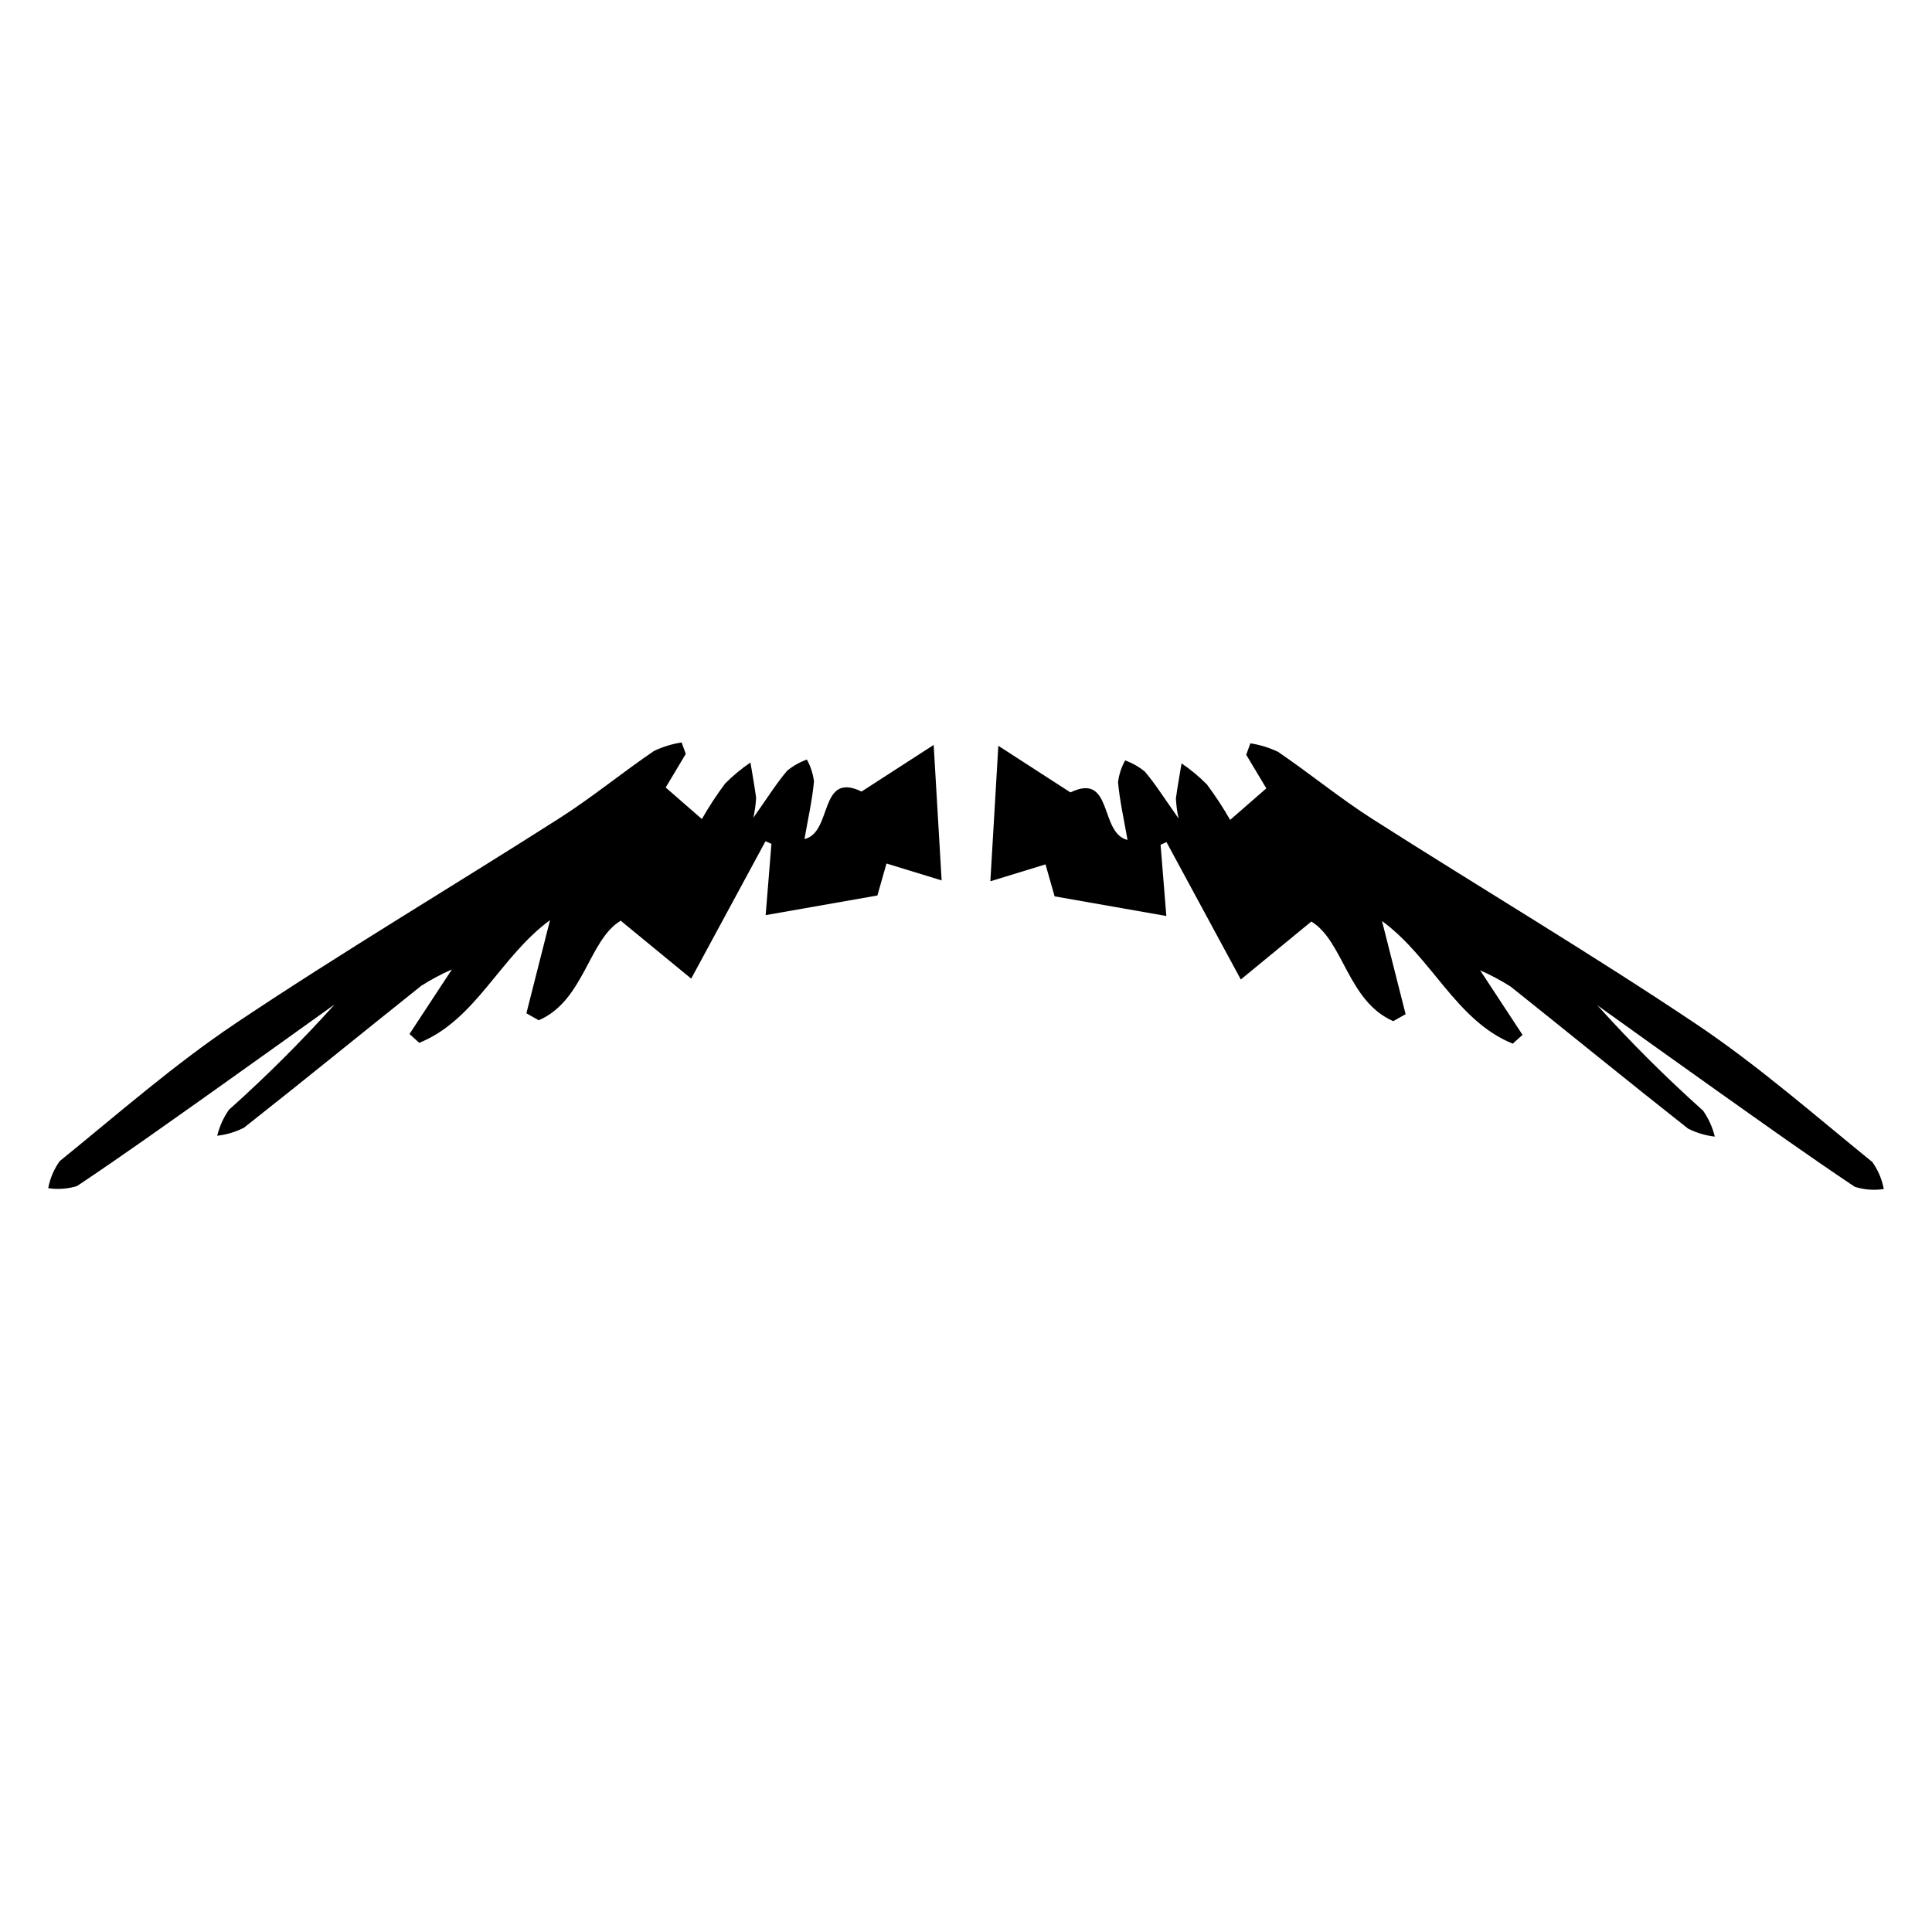 <?xml version="1.0" encoding="UTF-8"?>
<!-- Uploaded to: SVG Repo, www.svgrepo.com, Generator: SVG Repo Mixer Tools -->
<svg fill="#000000" width="800px" height="800px" version="1.1" viewBox="144 144 512 512" xmlns="http://www.w3.org/2000/svg">
 <g>
  <path d="m325.74 343.79-5.328 8.902c3.082 2.688 5.984 5.219 9.59 8.363 1.859-3.262 3.922-6.406 6.168-9.414 2.055-2.066 4.301-3.934 6.707-5.57 0.512 3.106 1.078 6.203 1.5 9.32v-0.004c-0.094 1.785-0.336 3.559-0.723 5.301 3.898-5.508 6.176-9.184 8.953-12.438 1.559-1.277 3.324-2.277 5.223-2.961 0.996 1.797 1.633 3.766 1.883 5.801-0.48 5.074-1.617 10.082-2.519 15.27 7.512-1.742 3.758-18.086 15.129-12.594 5.875-3.797 11.023-7.125 19.109-12.352 0.754 12.793 1.383 23.457 2.113 35.902-6.566-2.012-10.164-3.113-14.617-4.477l-2.406 8.473-29.613 5.207 1.527-18.887-1.566-0.699-19.695 36.41-18.688-15.352c-8.523 5.137-9.66 21.148-21.707 26.395l-3.281-1.852 6.266-24.688c-13.355 9.801-19.59 26.387-34.648 32.512l-2.598-2.332 11.234-17.105v-0.004c-2.801 1.227-5.5 2.668-8.082 4.305-15.695 12.512-31.242 25.211-47.008 37.629v0.004c-2.223 1.125-4.625 1.848-7.098 2.129 0.602-2.461 1.652-4.789 3.098-6.871 9.84-8.797 19.195-18.125 28.027-27.938-10.648 7.613-21.273 15.262-31.957 22.828-12.039 8.527-24.039 17.117-36.309 25.305v0.004c-2.473 0.762-5.086 0.953-7.648 0.566 0.484-2.578 1.52-5.023 3.039-7.16 15.352-12.445 30.289-25.578 46.66-36.547 28.137-18.844 57.297-36.152 85.852-54.379 8.598-5.488 16.527-12.02 24.969-17.766v-0.004c2.32-1.113 4.797-1.875 7.344-2.262z"/>
  <path d="m474.26 344.02 5.328 8.902c-3.082 2.688-5.984 5.219-9.59 8.363h0.004c-1.863-3.262-3.926-6.406-6.172-9.414-2.051-2.07-4.297-3.934-6.707-5.57-0.512 3.106-1.078 6.203-1.5 9.32v-0.004c0.094 1.785 0.336 3.555 0.723 5.301-3.898-5.508-6.176-9.184-8.953-12.438-1.559-1.277-3.324-2.277-5.223-2.961-0.992 1.793-1.633 3.766-1.883 5.801 0.48 5.074 1.617 10.082 2.519 15.27-7.512-1.742-3.758-18.086-15.129-12.594-5.875-3.797-11.023-7.125-19.109-12.352-0.754 12.793-1.383 23.457-2.113 35.902 6.566-2.012 10.164-3.113 14.617-4.477l2.406 8.473 29.613 5.207-1.527-18.887 1.566-0.699 19.695 36.41 18.688-15.352c8.523 5.137 9.66 21.148 21.707 26.395l3.281-1.852-6.258-24.691c13.355 9.801 19.59 26.387 34.648 32.512l2.598-2.332-11.234-17.105h-0.008c2.801 1.227 5.504 2.668 8.082 4.305 15.695 12.512 31.242 25.211 47.008 37.629 2.223 1.129 4.625 1.852 7.102 2.129-0.605-2.457-1.656-4.785-3.102-6.867-9.84-8.801-19.195-18.125-28.027-27.938 10.648 7.613 21.273 15.262 31.957 22.828 12.039 8.527 24.039 17.117 36.309 25.305 2.473 0.762 5.09 0.957 7.648 0.57-0.48-2.582-1.52-5.023-3.039-7.16-15.352-12.445-30.289-25.578-46.66-36.547-28.133-18.844-57.293-36.152-85.848-54.379-8.598-5.488-16.527-12.02-24.969-17.766v-0.004c-2.324-1.113-4.801-1.875-7.348-2.262z"/>
 </g>
</svg>